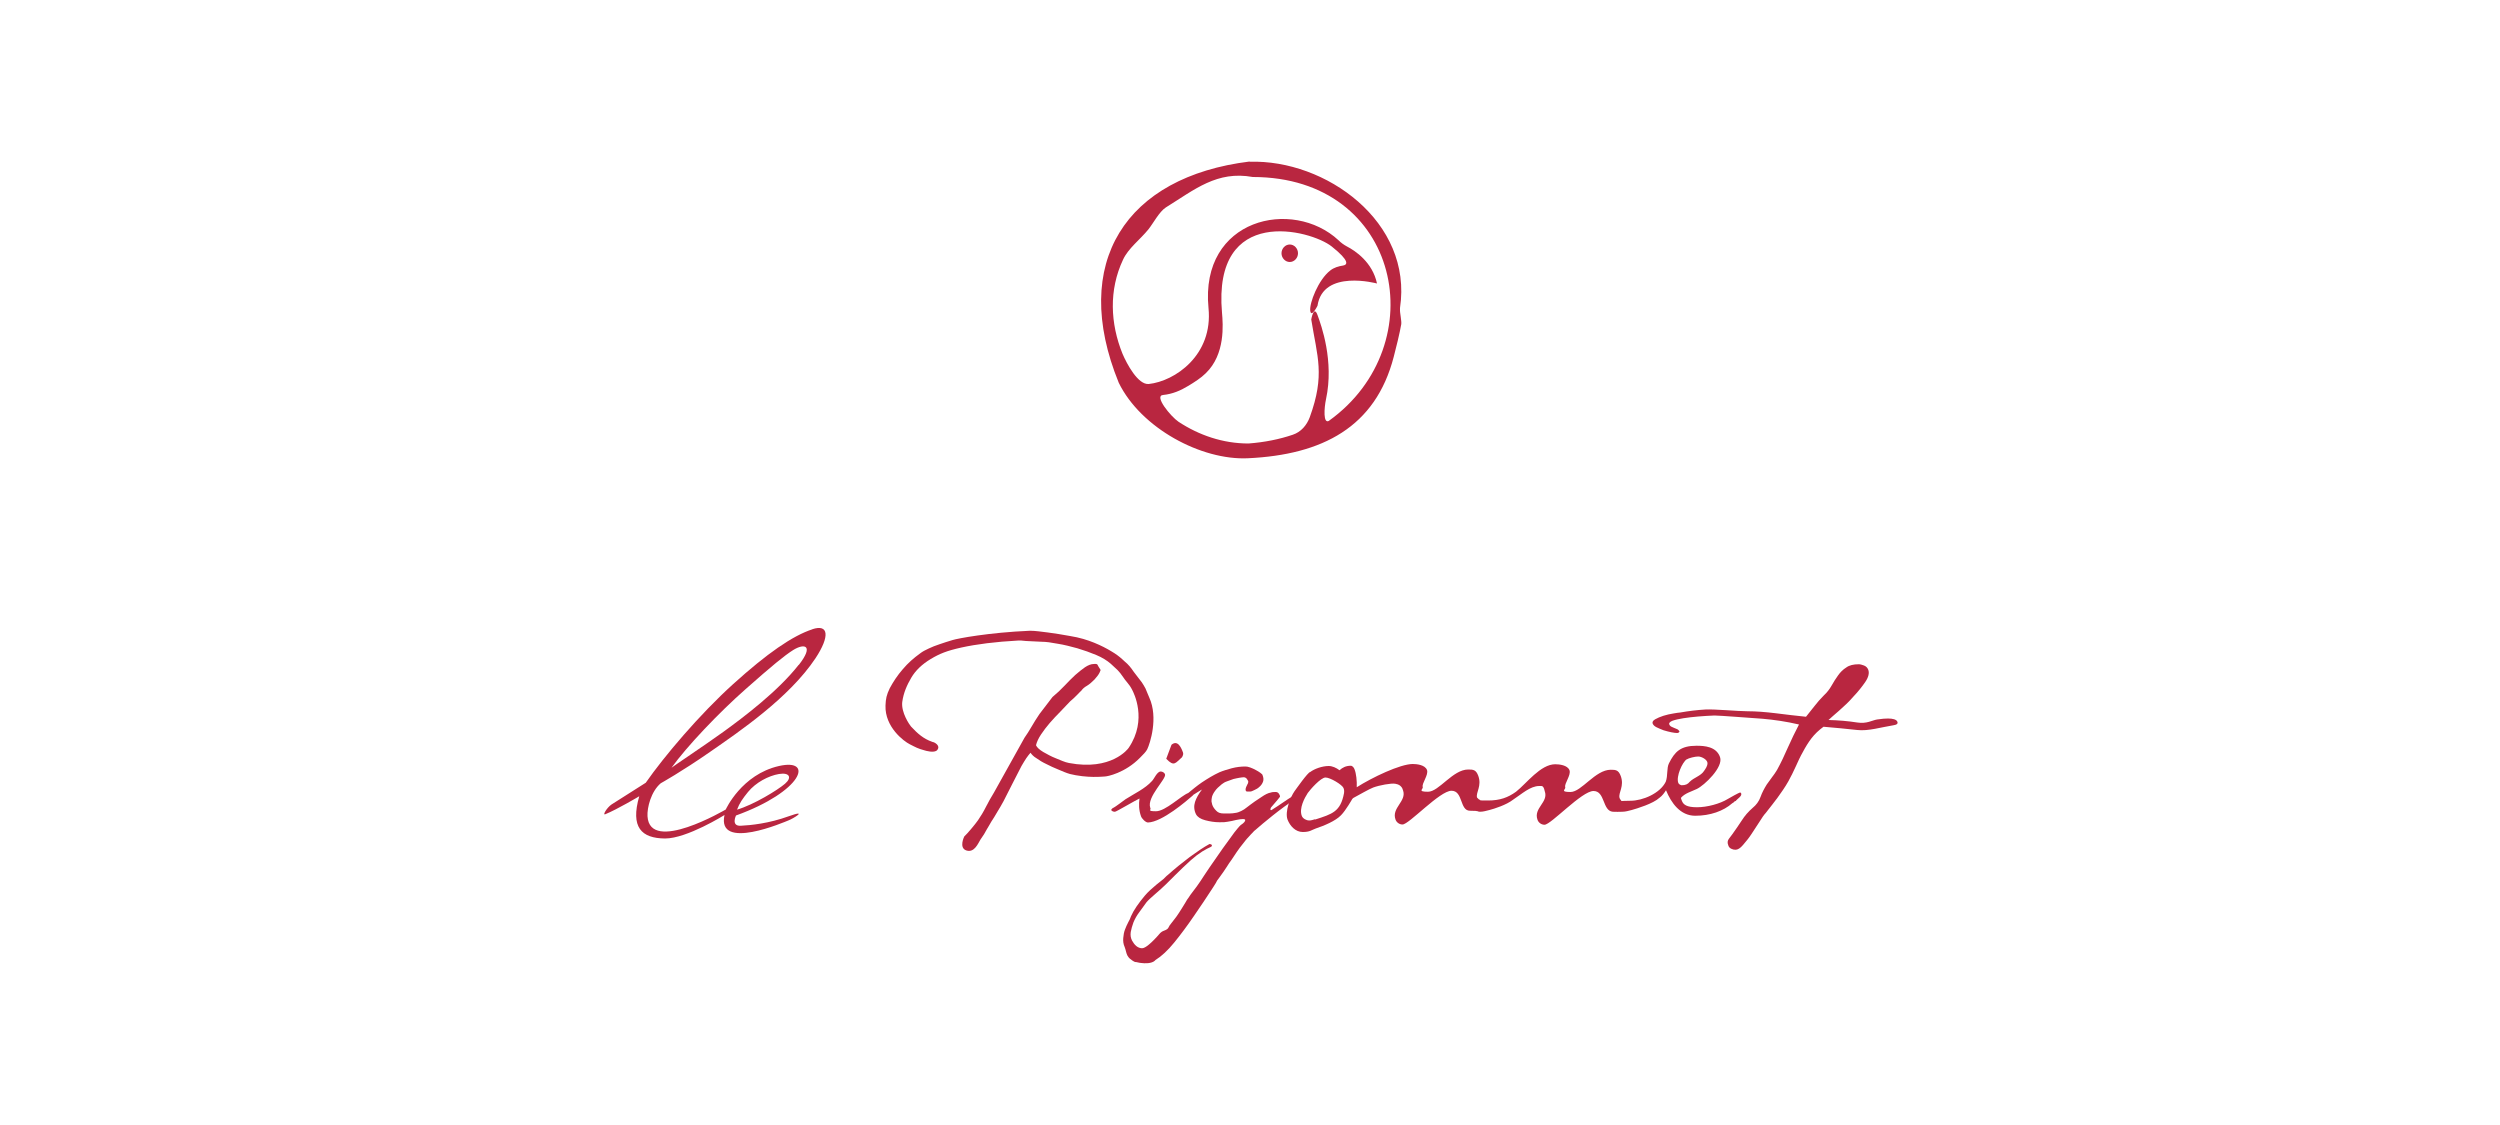 <?xml version="1.0" encoding="UTF-8"?>
<svg id="Calque_1" xmlns="http://www.w3.org/2000/svg" version="1.1" viewBox="0 0 1000 450">
  <!-- Generator: Adobe Illustrator 29.4.0, SVG Export Plug-In . SVG Version: 2.1.0 Build 152)  -->
  <defs>
    <style>
      .st0, .st1 {
        fill: #b92640;
      }

      .st1 {
        fill-rule: evenodd;
      }
    </style>
  </defs>
  <g>
    <g>
      <path class="st1" d="M694.3,320.4c.5-.8,2.5-1.9,2.2-2.9,0-.2-.2-.5-.5-.5s-4.1,2.1-4.9,2.6c-3.1,1.9-8.2,3.3-12.3,3.3s-5.5-1-6.1-2.7c-.1-.4-.5-1-.2-1.2,1.5-1.7,4.1-2.4,6.2-3.4,3-1.4,10.8-8.8,9.3-12.8-1.5-4.2-6.2-4.5-9.4-4.5-6.4,0-8.7,2.4-11,7-1,1.9-.4,5-1.3,7.4-2.3,4.7-9.3,7.6-14.1,7.6s-3.1.5-4.2-.7l-.2-.5c-.5-2.1,2-4.6.5-8.7-.9-2.4-2-2.5-4-2.5-6.2,0-11.7,8.9-16.1,8.9s-1.8-1.1-2.1-1.9c-.5-1.4,2.4-4.8,1.7-6.8-.8-2.1-4.2-2.4-5.7-2.4-5.9,0-11.5,7.7-15.7,11-3.2,2.3-6.4,3.5-11.2,3.5s-2.3-.1-3.6-.4l-.8-.8c-.5-2.1,2-4.6.5-8.7-.9-2.4-2-2.5-4-2.5-6.2,0-11.7,8.9-16.1,8.9s-1.8-1.1-2.1-1.9c-.5-1.4,2.4-4.8,1.7-6.8-.8-2.1-4.2-2.4-5.7-2.4-5,0-16.3,5.4-22.4,9.3.1-2.5-.2-5.5-.9-7.2-.2-.6-.8-1.4-1.5-1.4-1.9,0-3.3.7-4.5,1.8-1.3-1-2.9-1.7-4.3-1.7-2.6,0-5.7,1.1-7.4,2.4-.9,0-5.7,6.9-6.3,7.7-1.7,2.4-3.9,8.2-2.8,11.3,1,2.6,3.2,5,6.1,5s3.5-.8,5.2-1.4c3.3-1.1,7.9-3,10.1-5.3,1.9-1.9,4.5-6.5,4.5-6.5l.4-.4c2.6-1.4,6.4-3.6,8-4.2,2.4-.9,7.2-1.8,8.8-1.5,1.6.3,1.8.7,2.2,1,.6.6.7,1,.9,1.6,1.6,4.4-4.7,7-3,11.7.4,1.2,1.6,2,2.8,2,2.6,0,14.9-13.5,19.6-13.5s3.2,8,7.4,8,2.7.4,4,.4,2.6-.4,3.8-.7c1.9-.5,6.7-2,9.4-4.1,0,0,0,0,0,0,3.5-2.3,6.9-5.5,10.5-5.5.5,0,1-.1,1.4.2.6.6.6,1.3.8,1.9,1.6,4.4-4.6,6.7-2.9,11.4.4,1.2,1.6,2,2.8,2,2.6,0,14.9-13.5,19.6-13.5s3.5,7.9,7.7,8.3c1.3.1,2.5,0,3.8,0s2.6-.4,3.8-.7c2.1-.6,8.5-2.5,11.1-4.9,1.1-.8,1.9-1.9,2.6-3,2.1,5.1,5.7,10.2,11.7,10.2s11.3-1.9,14.8-5c.4-.2.8-.5,1-.8M674.6,303.8c.9-.6,3.4-1.2,4.7-1.2s3.6,1.2,3.7,2.6c0,1.3-.8,2.3-1.4,3.2-1.3,2-4,2.6-5.7,4.3-.8,1-1.7,1.4-3.3,1.4-.6-.2-1.1-.4-1.3-1-.9-2.5,1.6-8.2,3.4-9.4M526,327.7c-.7.2-1.5.5-2.4.5s-2.5-.7-2.9-1.9c-1.1-3,1.1-7.1,2.4-9.1,1-1.4,5.2-6.2,7.1-6.2s6.7,2.9,7.2,4.2c.3.7.3,1.4.2,2.1-1.4,7.4-4.7,8.3-11.5,10.5"/>
      <path class="st1" d="M466.5,303.5c3.2,3.4,3.7,1.6,6.3-.6.4-.7.6-1.3.4-1.9-.8-2.2-2.2-5.1-4.6-3.1"/>
      <path class="st1" d="M427.5,309.5c7.7,1.9,13.6,1.1,14.4,1.1,1,0,8.1-1.4,14.1-7.5,1.3-1.3,2.4-2.4,2.9-3.4,1.1-2.3,4.5-12.6.8-20.7-.6-1.3-1-2.5-1.5-3.6-.5-.9-1-1.8-1.5-2.5-.5-.7-1.2-1.6-2-2.6-.9-1.1-1.5-2-2-2.7-.5-.7-1.1-1.4-1.8-2.1-.4-.3-1.1-1-2.1-1.9-1-.9-2.4-2-4.3-3.1-1.8-1.1-4.1-2.3-6.8-3.4-2.7-1.1-5.9-2.1-9.7-2.7-3.4-.6-6.3-1.1-8.8-1.4-2.5-.3-5-.7-7.2-.7-16.5.7-29,3.1-30.9,3.7-1.9.6-3.7,1.1-5.3,1.7-1.6.5-3,1.1-4.3,1.7-1.3.6-2.5,1.2-3.5,2-2.5,1.8-4.8,3.8-6.9,6.3-2.1,2.4-3.8,5-5.2,7.6-1.3,2.7-1.6,4.2-1.7,6.9-.3,8.6,7.3,14.3,9.7,15.5,2.4,1.2,3.1,1.7,6.1,2.5,0,0,3.8,1.2,4.9-.2,1.5-1.9-1.4-3.1-1.4-3.1-.2,0-.4-.1-.7-.2-3.4-1.2-5.7-3.2-8.4-6.1-.6-.7-4-5.6-3.5-9.8.5-3.7,1.9-6.8,3.6-9.7,1.7-2.9,4.3-5.4,7.8-7.5,3.5-2.1,6.4-3.3,12.3-4.6,5.9-1.3,13.5-2.3,22.9-2.8.4,0,1.4,0,2.9.2,1.5.1,3.6.2,6.2.3,1.8,0,3.9.3,6.5.8,2.6.4,5.2,1.1,7.8,1.8,2.7.8,5.2,1.7,7.6,2.7,2.4,1,4.3,2.2,5.8,3.5,1.1,1,2,1.8,2.7,2.5.7.7,1.5,1.7,2.3,2.9.4.6.9,1.3,1.6,2.1.7.8,1.4,1.8,2,3,.5,1,6.2,11.8-1.4,23.1-.3.5-7,9.3-23.9,6.1-1.7-.3-3.5-1.2-5.3-1.9-1.8-.7-3.4-1.6-5-2.5-1.5-.9-2.5-1.8-2.9-2.7.3-1.3,1-2.8,2-4.3,1-1.5,2.2-3.1,3.5-4.6,1.3-1.5,2.7-3,4.2-4.5,1.4-1.5,2.7-2.8,3.9-4.1,1.1-.9,2-1.8,2.9-2.7.9-.9,1.4-1.5,1.6-1.6.5-.7,1.2-1.4,2.3-2,1-.6,2-1.5,3-2.5.9-1,1.6-1.9,2-2.7.4-.8.5-1.2.4-1.2-.7-1.1-1.1-1.7-1.2-2-.1-.3-.7-.4-1.5-.3-1.1,0-2.3.5-3.5,1.3-1.2.8-2.5,1.9-3.9,3.1-1.4,1.3-2.8,2.7-4.2,4.2-1.5,1.6-3.1,3.1-4.9,4.6l-5.2,6.8c-1.2,1.8-2.3,3.5-3.2,5.1-.9,1.6-1.9,3.1-2.8,4.4l-12.2,21.9c-1.1,1.8-2.2,3.7-3.2,5.7-1,2-2.1,3.8-3.2,5.4-1.1,1.6-4.3,5.4-5.5,6.5,0,0-2.3,4.6.9,5.6,3.2,1,4.7-3,5.6-4.4,1-1.4,1.9-2.8,2.6-4.2.4-.7,1-1.6,1.7-2.9.8-1.2,1.6-2.5,2.4-3.9.9-1.4,1.7-2.9,2.5-4.3.8-1.5,6.5-12.9,7.2-14.1.7-1.2,1.3-2.2,1.9-3.1.6-.9,1.2-1.6,1.7-2.2.5.7,1.2,1.5,2.4,2.2,1.1.8,2.4,1.6,3.9,2.3,1.5.8,3.1,1.5,4.8,2.2,1.7.7,3.2,1.4,4.7,1.8"/>
      <path class="st1" d="M755.3,287.4c-1.1,0-2.6.1-4.5.4-1.9.3-4.1,1.8-7.9,1.2-3.8-.6-7.6-.9-11.5-1,.9-.8,2.3-2.1,4.2-3.7,1.9-1.7,3.9-3.5,5.7-5.6,1.9-2,3.5-4,4.8-5.9,1.3-1.9,1.7-3.6,1.2-4.9-.3-.8-.9-1.4-1.7-1.7-.8-.3-1.5-.5-2.1-.5-2.1,0-3.8.4-5,1.3-1.3.8-2.4,1.9-3.3,3.2-.9,1.3-1.8,2.6-2.6,4.1-.8,1.4-1.8,2.7-3,3.8-1.5,1.5-2.7,2.9-3.7,4.2-1,1.3-2.2,2.8-3.5,4.4-4-.4-8.1-.9-12.1-1.4-4.1-.5-7.9-.8-11.4-.8s-13.3-.9-16.7-.7c-3.4.2-6.7.6-10.1,1.2-.6,0-1.5.2-2.8.4-1.3.2-2.6.5-3.9.9-1.3.4-2.4.9-3.3,1.4-.9.5-1.3,1.1-1,1.8.2.5.7,1,1.5,1.4.8.4,1.8.8,2.8,1.2,1,.3,2.1.6,3.1.8,1,.2,1.8.3,2.3.3s.9-.2,1-.7c-.3-.4-.7-.8-1.1-.9-.4-.2-.8-.3-1.2-.5-.4-.2-.7-.3-1.1-.5-.3-.2-.6-.5-.7-.9-.2-.5.3-1,1.3-1.4,1.1-.4,2.5-.7,4.3-1,1.8-.3,3.8-.5,6-.7,2.2-.2,4.4-.3,6.5-.4,2.1,0,14.6,1,19.2,1.3,4.6.4,9.5,1.1,14.6,2.3-1.5,2.9-3,5.9-4.4,9.1-1.4,3.2-2.8,6.2-4.4,9.1-.6,1-1.3,2-2,2.9-.7.9-1.4,1.9-2.1,2.9-1,1.6-1.9,3.3-2.5,5-.6,1.7-1.7,3.2-3.2,4.4-1.7,1.5-3.1,3.1-4.3,5-1.2,1.8-2.4,3.6-3.7,5.4-.5.7-1,1.3-1.5,2-.5.7-.6,1.5-.2,2.5.2.7.6,1.1,1.2,1.4.6.3,1.1.4,1.7.4.9,0,1.9-.6,3-1.9,1.1-1.3,2.3-2.7,3.4-4.4,1.1-1.7,2.2-3.3,3.2-4.9,1-1.6,1.8-2.8,2.4-3.4,1.6-2,3.2-4.1,4.8-6.2,1.5-2.1,3-4.2,4.3-6.5,1.1-2,2.1-4,3-6,.9-2,1.8-4,2.9-5.9,1-1.9,2.1-3.7,3.4-5.4,1.3-1.7,2.9-3.2,4.8-4.6,4.6.4,9.1.8,13.5,1.3,4.4.5,9.5-1.1,14.5-1.9,1.4-.2,1.9-.7,1.5-1.5-.4-.8-1.7-1.2-3.8-1.2"/>
      <path class="st1" d="M518.7,319.8c.7-.5,1-.8,1-1.1,0-.3-.2-.5-.5-.6-.3-.1-.7-.2-1.1-.1-.4,0-.7.2-.9.4-1.3.8-2.6,1.6-4,2.6s-2.7,1.8-4.1,2.7c-.5.4-.8.5-.9.2-.1-.2,0-.5.2-.9.6-.7,1.2-1.4,1.8-2.1.6-.7,1.2-1.4,1.8-2.2,0-.5-.2-.9-.5-1.3-.3-.4-.7-.6-1.2-.6-.7,0-1.4,0-1.9.2-.6.1-1.2.3-1.8.6-.6.3-1.3.7-2,1.2-.7.5-1.6,1.1-2.7,1.8-1.3.9-2.3,1.7-3.1,2.3-.7.6-1.5,1.1-2.3,1.5-.8.4-1.6.7-2.6.8-1,.2-2.4.2-4.2.2s-2.5-.4-3.2-1.1c-.7-.7-1.3-1.5-1.6-2.4-.1-.3-.2-.7-.3-1.3,0-.5,0-1.2.2-1.9.2-.7.6-1.5,1.2-2.3.6-.9,1.5-1.7,2.7-2.7.6-.5,1.3-.9,2.2-1.2.8-.3,1.7-.6,2.5-.9.9-.2,1.7-.4,2.4-.5.7-.1,1.3-.2,1.7-.2s.9.2,1.2.6c.3.4.5.8.6,1,0,.2,0,.5-.1.8-.2.3-.3.6-.5,1-.2.3-.3.7-.4,1-.1.3-.1.6,0,.9,0,.2.2.3.4.4.3,0,.8,0,1.5,0,.4,0,.9-.3,1.6-.6.7-.3,1.4-.7,2-1.3.6-.5,1.1-1.2,1.4-2,.3-.8.2-1.7-.2-2.7,0-.2-.4-.5-.9-.9-.5-.4-1.1-.7-1.8-1.1-.7-.4-1.4-.7-2.2-1-.8-.3-1.4-.4-1.9-.4-1.8,0-3.6.2-5.5.7-1.8.5-3.5,1-4.9,1.6-2.4,1.1-4.7,2.5-7.1,4.1-1.9,1.3-3.7,2.8-5.4,4.2h0c-2.9,1.1-9.1,7.3-12.9,7.3s-1.7-.6-2.3-1.4c-1.5-4.3,6.6-11.6,5.9-13.4-.2-.6-1-1.1-1.7-1.1-1.5,0-2.6,2.9-3.5,3.8-2.8,3.1-7,5-10.6,7.3-.8.5-3.7,2.9-5.2,3.6-.3.3-.7.6-.4.9.4.4.9.5,1.4.5s8.4-4.7,9.8-5.3c-.3,2.2-.3,4.6.6,7.1.3.9,1.8,2.5,2.8,2.5,5.7-.2,15.5-8.7,17.8-10.7.3-.3.5-.5.6-.6,0,0,0,0,.1,0,.7-.5,1.8-1.1,3.1-1.9-1.3,1.7-2.3,3.4-2.8,5-.5,1.6-.4,3.3.4,4.9.6,1.1,1.8,1.9,3.7,2.4,1.9.5,3.8.8,5.7.8s2,0,3.2-.2c1.2-.2,2.3-.4,3.4-.7,2.4-.5,3.6-.5,3.7,0,0,.5-.5,1.2-1.8,2-.4.4-.8.8-1.2,1.3-.4.5-.8,1-1.3,1.6-3,4-6.3,8.7-10,14.1-3.7,5.4-3.2,5.2-7.6,10.9-.1.2-.4.6-.8,1.2-.4.5-.8,1.1-1.1,1.7-.4.6-.7,1.2-1.1,1.8-.3.6-2.8,4.4-3.2,4.8-.4.5-.9,1.1-1.4,1.8-.6.7-1,1.3-1.2,1.8-.2.5-.8.9-1.6,1.2-.9.3-1.4.7-1.7,1-1.8,2.1-3.3,3.6-4.5,4.6-1.2,1-2.1,1.5-2.8,1.5s-1.6-.3-2.3-.9c-.7-.6-1.2-1.3-1.7-2.2-.5-1-.7-2.1-.5-3.4.2-1.2.6-2.5,1.1-3.9.6-1.4,1.3-2.7,2.3-4,.9-1.3,1.9-2.6,2.9-4,1.3-1.6,5.4-4.8,7.8-7.2,2.4-2.4,4.7-4.7,7-6.9,2.2-2.1,4-3.7,5.2-4.6,1.6-1.2,3-2.1,4.2-2.7,1.2-.5,1.8-.9,1.9-1,.2-.5,0-.8-.9-.9-2.4,1.3-5,3.1-7.9,5.2-2.9,2.2-5.9,4.6-8.8,7.2-.3.2-.6.5-.9.8-.3.3-.5.5-.8.8-.3.3-5,3.7-7.5,6.7-2.5,3-4.4,5.7-5.5,8.2-.2.7-.6,1.5-1.1,2.4-.5.9-.9,1.9-1.3,2.9-.4,1-.6,2.2-.7,3.4-.1,1.2,0,2.4.6,3.7.2.6.4,1.2.5,1.7.1.5.3,1,.5,1.5.3.5.6,1,1.1,1.4.5.4,1.1.9,2,1.3.2,0,.6,0,1.3.2.7.2,1.5.2,2.4.3.8,0,1.7,0,2.5-.2.8-.2,1.5-.5,2-1.1,2.4-1.5,4.9-3.8,7.5-7,2.6-3.2,5.2-6.7,7.8-10.5,2.6-3.8,5.2-7.6,7.7-11.5,2.5-3.8.5-1.3,2.7-4.2,1.1-1.5,2-2.8,2.7-3.9.7-1.1,1.4-2.2,2.1-3.1.7-1,1.3-2,2-3,.7-1.1,1.6-2.2,2.7-3.6,0,0,.3-.4.7-.9.4-.5.9-1.1,1.5-1.7.5-.6,1-1.1,1.5-1.6.4-.5.7-.8.8-.8,1.8-1.6,4.2-3.6,7.2-6,3-2.4,6-4.6,9.2-6.7"/>
    </g>
    <path class="st1" d="M325,251.7c-8,2.6-18.2,9.7-31.7,21.9-13.5,12.2-27.7,29-35,39.5,0,0-13.1,8.3-13.7,8.7-1.9,1.3-3.7,4.4-2.5,3.9,4.7-1.9,13.6-7.2,13.6-7.2-3.6,12.5.9,16.8,10.3,16.9,8.8,0,23.8-9.4,23.8-9.4-3.2,14.7,24.4,2.6,25.5,2.2,1.9-.7,8.3-4.6.2-1.7-8,2.9-15.2,3.6-19.2,3.8s-1.9-4.1-1.9-4.1c26.7-9.7,31.3-23,17.2-19.8-15,3.4-21.3,17.4-21.3,17.4,0,0-30.4,17.9-31.3,2.7-.2-3.4,1.4-9.9,5.3-13.2,0,0,8.3-4.6,19.8-12.6,11.5-8,31.5-21.5,42.1-37.4,5.8-8.8,5.3-13.8-1.3-11.6ZM294.8,323.9c1-2.7,2.3-4.5,4.4-7.1,3.1-3.8,8.2-6.5,12.4-7.2,4.2-.7,5.3,1.4,2.4,3.9-2.9,2.5-12.5,8.4-19.3,10.4ZM319.5,265.9c-8.3,10.6-22.1,21-30.1,26.8-7.5,5.4-20.7,14.2-20.8,14.4,6-8.4,18.9-22,29.7-31.5,10.5-9.3,15.5-13.4,19-15.6,4.5-2.8,8.4-1.9,2.2,6Z"/>
  </g>
  <g>
    <path class="st0" d="M499.9,64.6c-49.6,6.1-72,40.4-52.4,88.5,8.9,18.2,33.1,31.1,51.7,30.2,29.7-1.4,51-12.4,58.3-40.6.8-2.9,2.5-10,3-13,.2-1.2-.6-4.7-.5-5.9,0-.2,0-.4,0-.6,5.2-34.5-29.8-59.5-60.2-58.5ZM531.8,168.2c-2.7,1.9-2.1-5.3-1.4-8.5,3.3-15.3-1.9-29.6-3.4-33.7s-2.5,1.8-2.5,1.8c2.4,15,5.6,22.1-.6,39.1-1.2,3.2-3.5,5.9-6.8,7-5.3,1.8-11.2,3-17.7,3.5-10.2,0-19.8-3.3-28-8.7-3.1-2.1-9.9-10.4-6.2-10.7,3.8-.4,6.9-1.7,10.2-3.7,2.3-1.4,5-3.1,6.9-5,7.9-7.6,6.9-19.6,6.5-24.2-3.8-43.4,35.5-33.2,43.9-26.5,7.4,5.9,6.2,7.3,4.6,7.6-1.9.3-3.7.8-5.2,2-4.8,3.7-8.4,13.1-8,16.1s2.9-2,2.9-2c2.2-14.8,23.8-8.9,23.8-8.9-1.8-8.5-8.7-13.1-12-14.8-1.3-.7-2.4-1.5-3.4-2.5-18.3-17-55.5-8.8-52,27.1,1.9,18.9-13.5,29.3-23.9,30.4-4.3.4-8.8-8.1-10.5-12.1-4.9-12.1-5.5-25.5.2-37.6,2.1-4.6,6.8-8,10.2-12.2,1.9-2.4,4.3-7,6.9-8.7,11.6-7.2,20.5-14.8,34.8-12.2,59.4,0,72.7,67.2,30.5,97.5Z"/>
    <path class="st0" d="M515.9,97.8c-1.8,0-3.3,1.6-3.3,3.5s1.5,3.5,3.3,3.5,3.3-1.6,3.3-3.5-1.5-3.5-3.3-3.5Z"/>
  </g>
</svg>